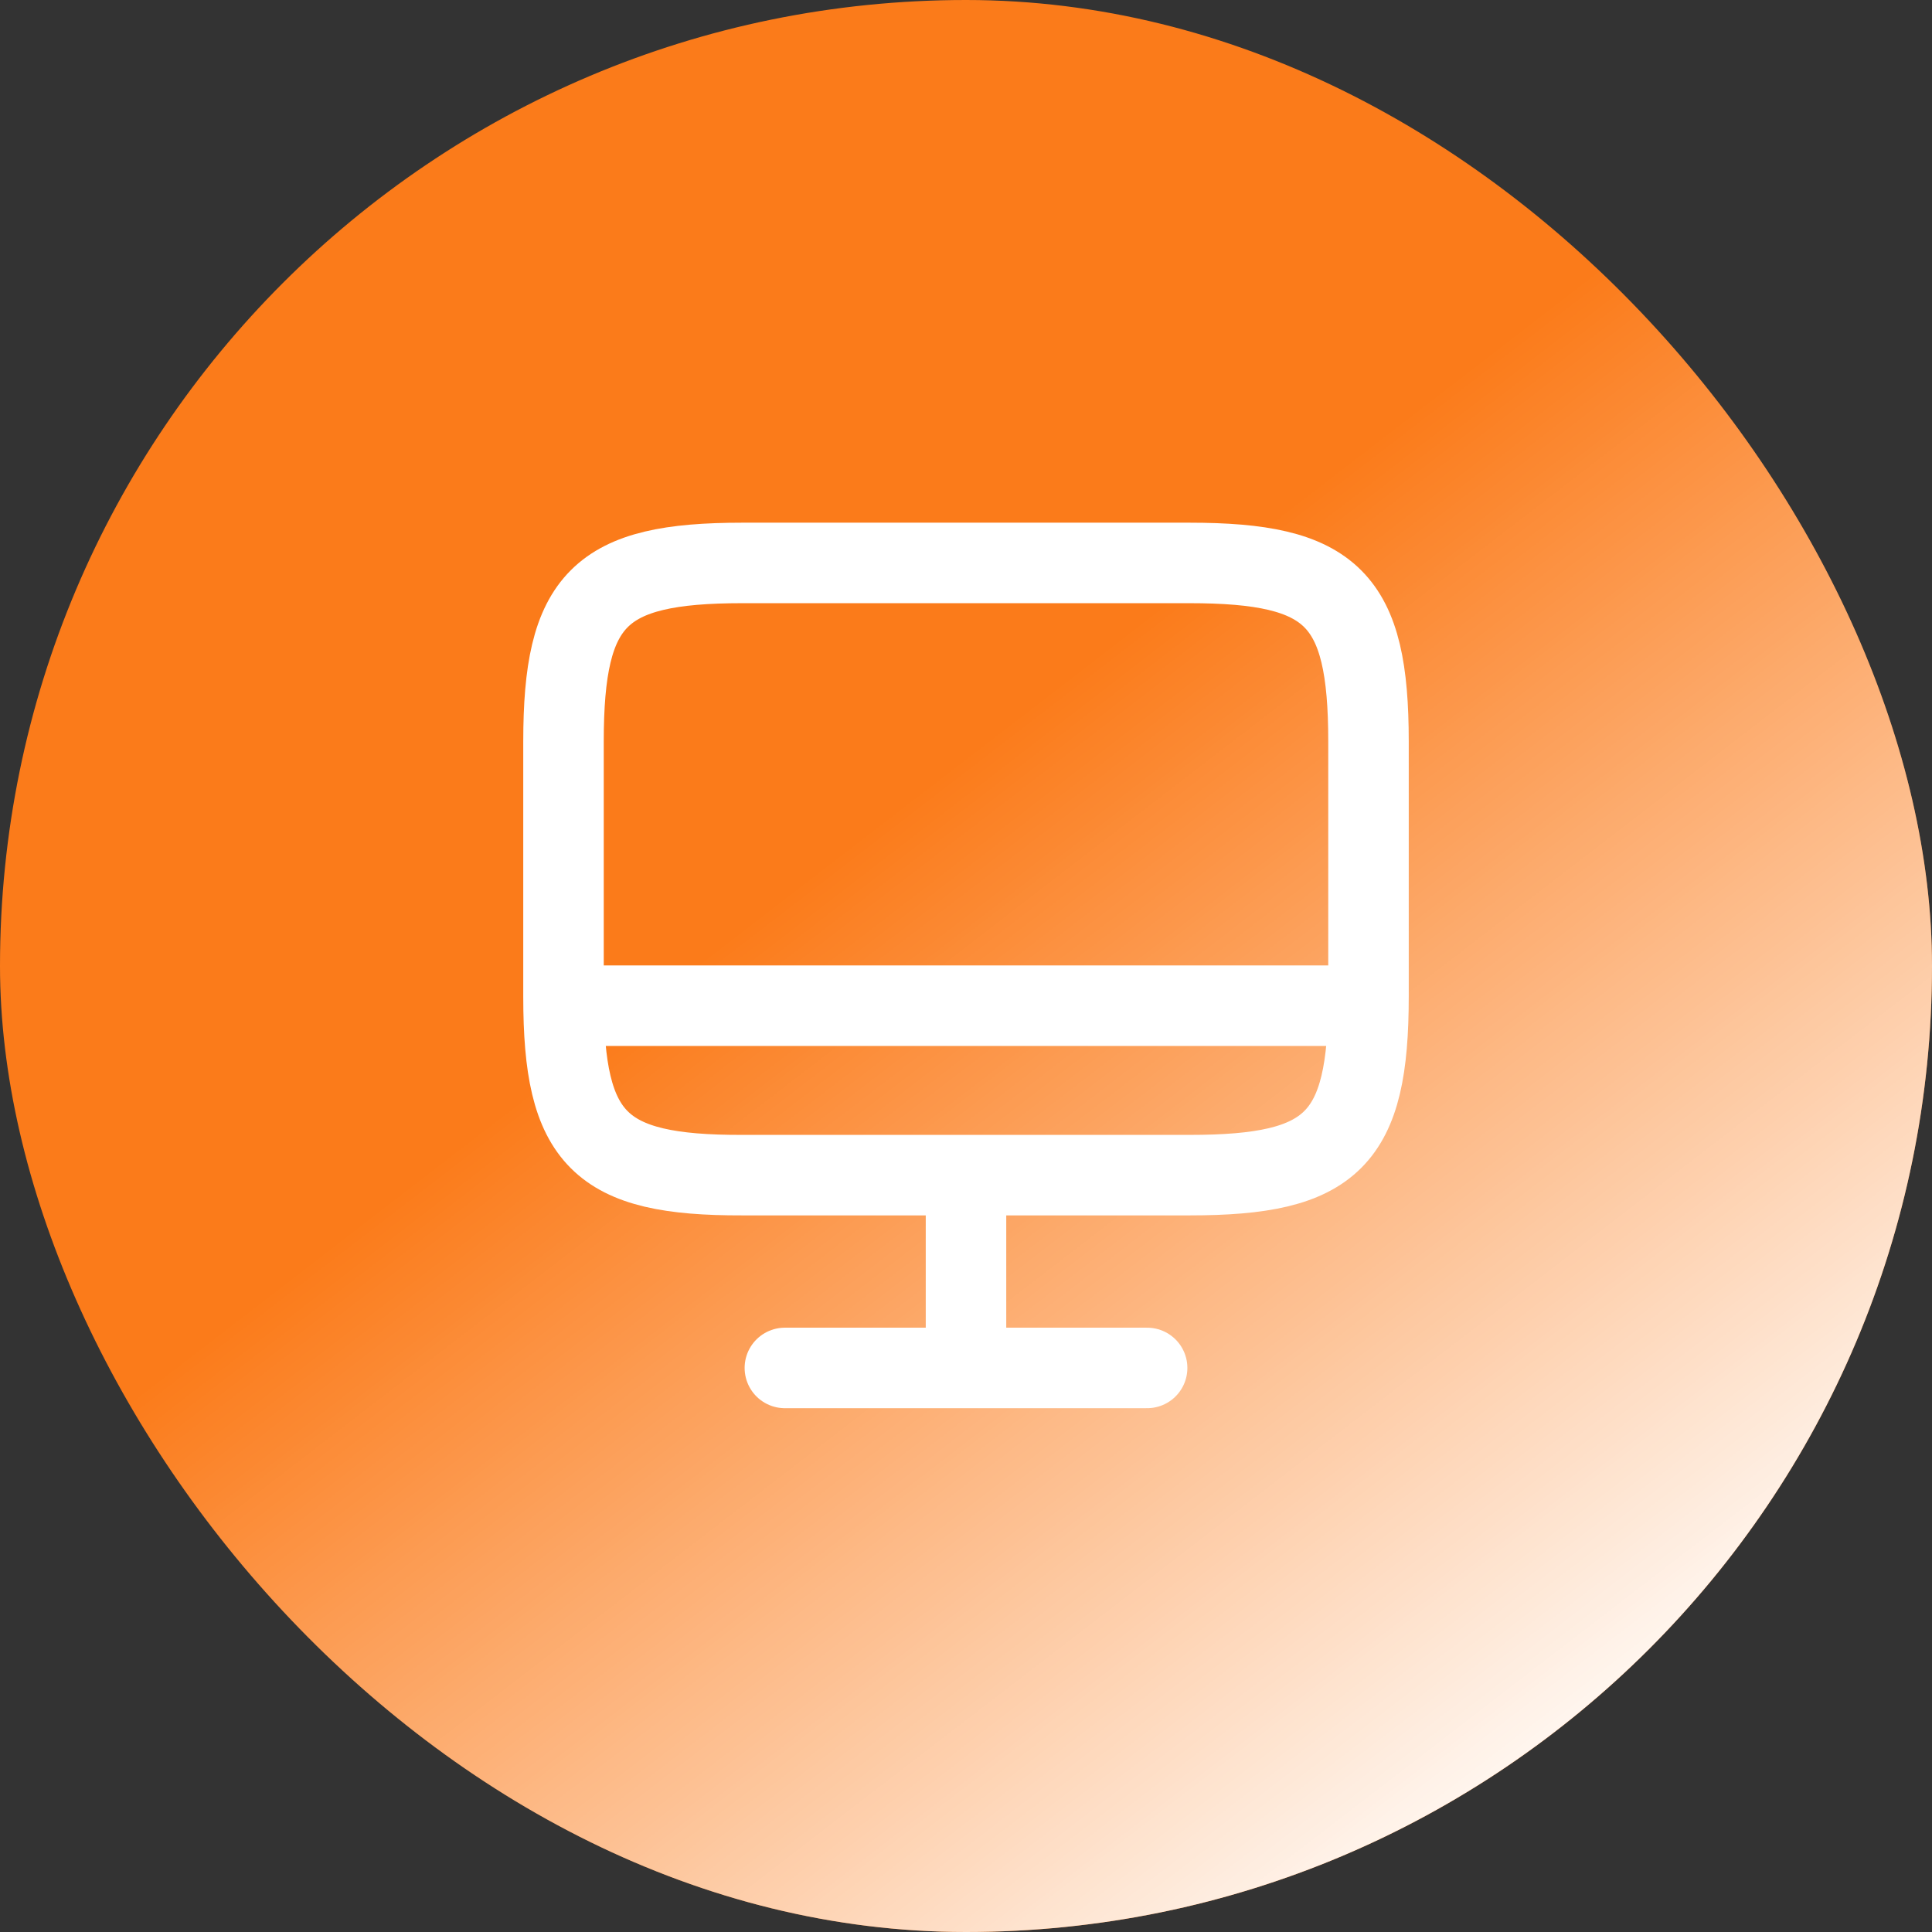 <svg width="48" height="48" viewBox="0 0 48 48" fill="none" xmlns="http://www.w3.org/2000/svg">
<rect x="0" y="0" width="48" height="48" fill="#333333" stroke="none"/>
<g clip-path="url(#clip0_101_1116)">
<rect width="48" height="48" rx="24" fill="#FB7B1A"/>
<path d="M18.44 13.986H29.55C33.11 13.986 34 14.876 34 18.426V24.756C34 28.316 33.11 29.196 29.56 29.196H18.44C14.89 29.206 14 28.316 14 24.766V18.426C14 14.876 14.89 13.986 18.44 13.986Z" stroke="white" stroke-width="2" stroke-miterlimit="10"/>
<path d="M24 29.206V33.986" stroke="white" stroke-width="2" stroke-miterlimit="10"/>
<path d="M14 24.986H34" stroke="white" stroke-width="2" stroke-miterlimit="10"/>
<path d="M19.5 33.986H28.5" stroke="white" stroke-width="2" stroke-linecap="round" stroke-linejoin="round"/>
<path d="M0 0H48V48H0V0Z" fill="url(#paint0_linear_101_1116)"/>
</g>
<defs>
<linearGradient id="paint0_linear_101_1116" x1="20.5" y1="21.5" x2="39" y2="45.5" gradientUnits="userSpaceOnUse">
<stop stop-color="white" stop-opacity="0"/>
<stop offset="1" stop-color="white"/>
</linearGradient>
<clipPath id="clip0_101_1116">
<rect width="48" height="48" rx="24" fill="white"/>
</clipPath>
</defs>
</svg>
